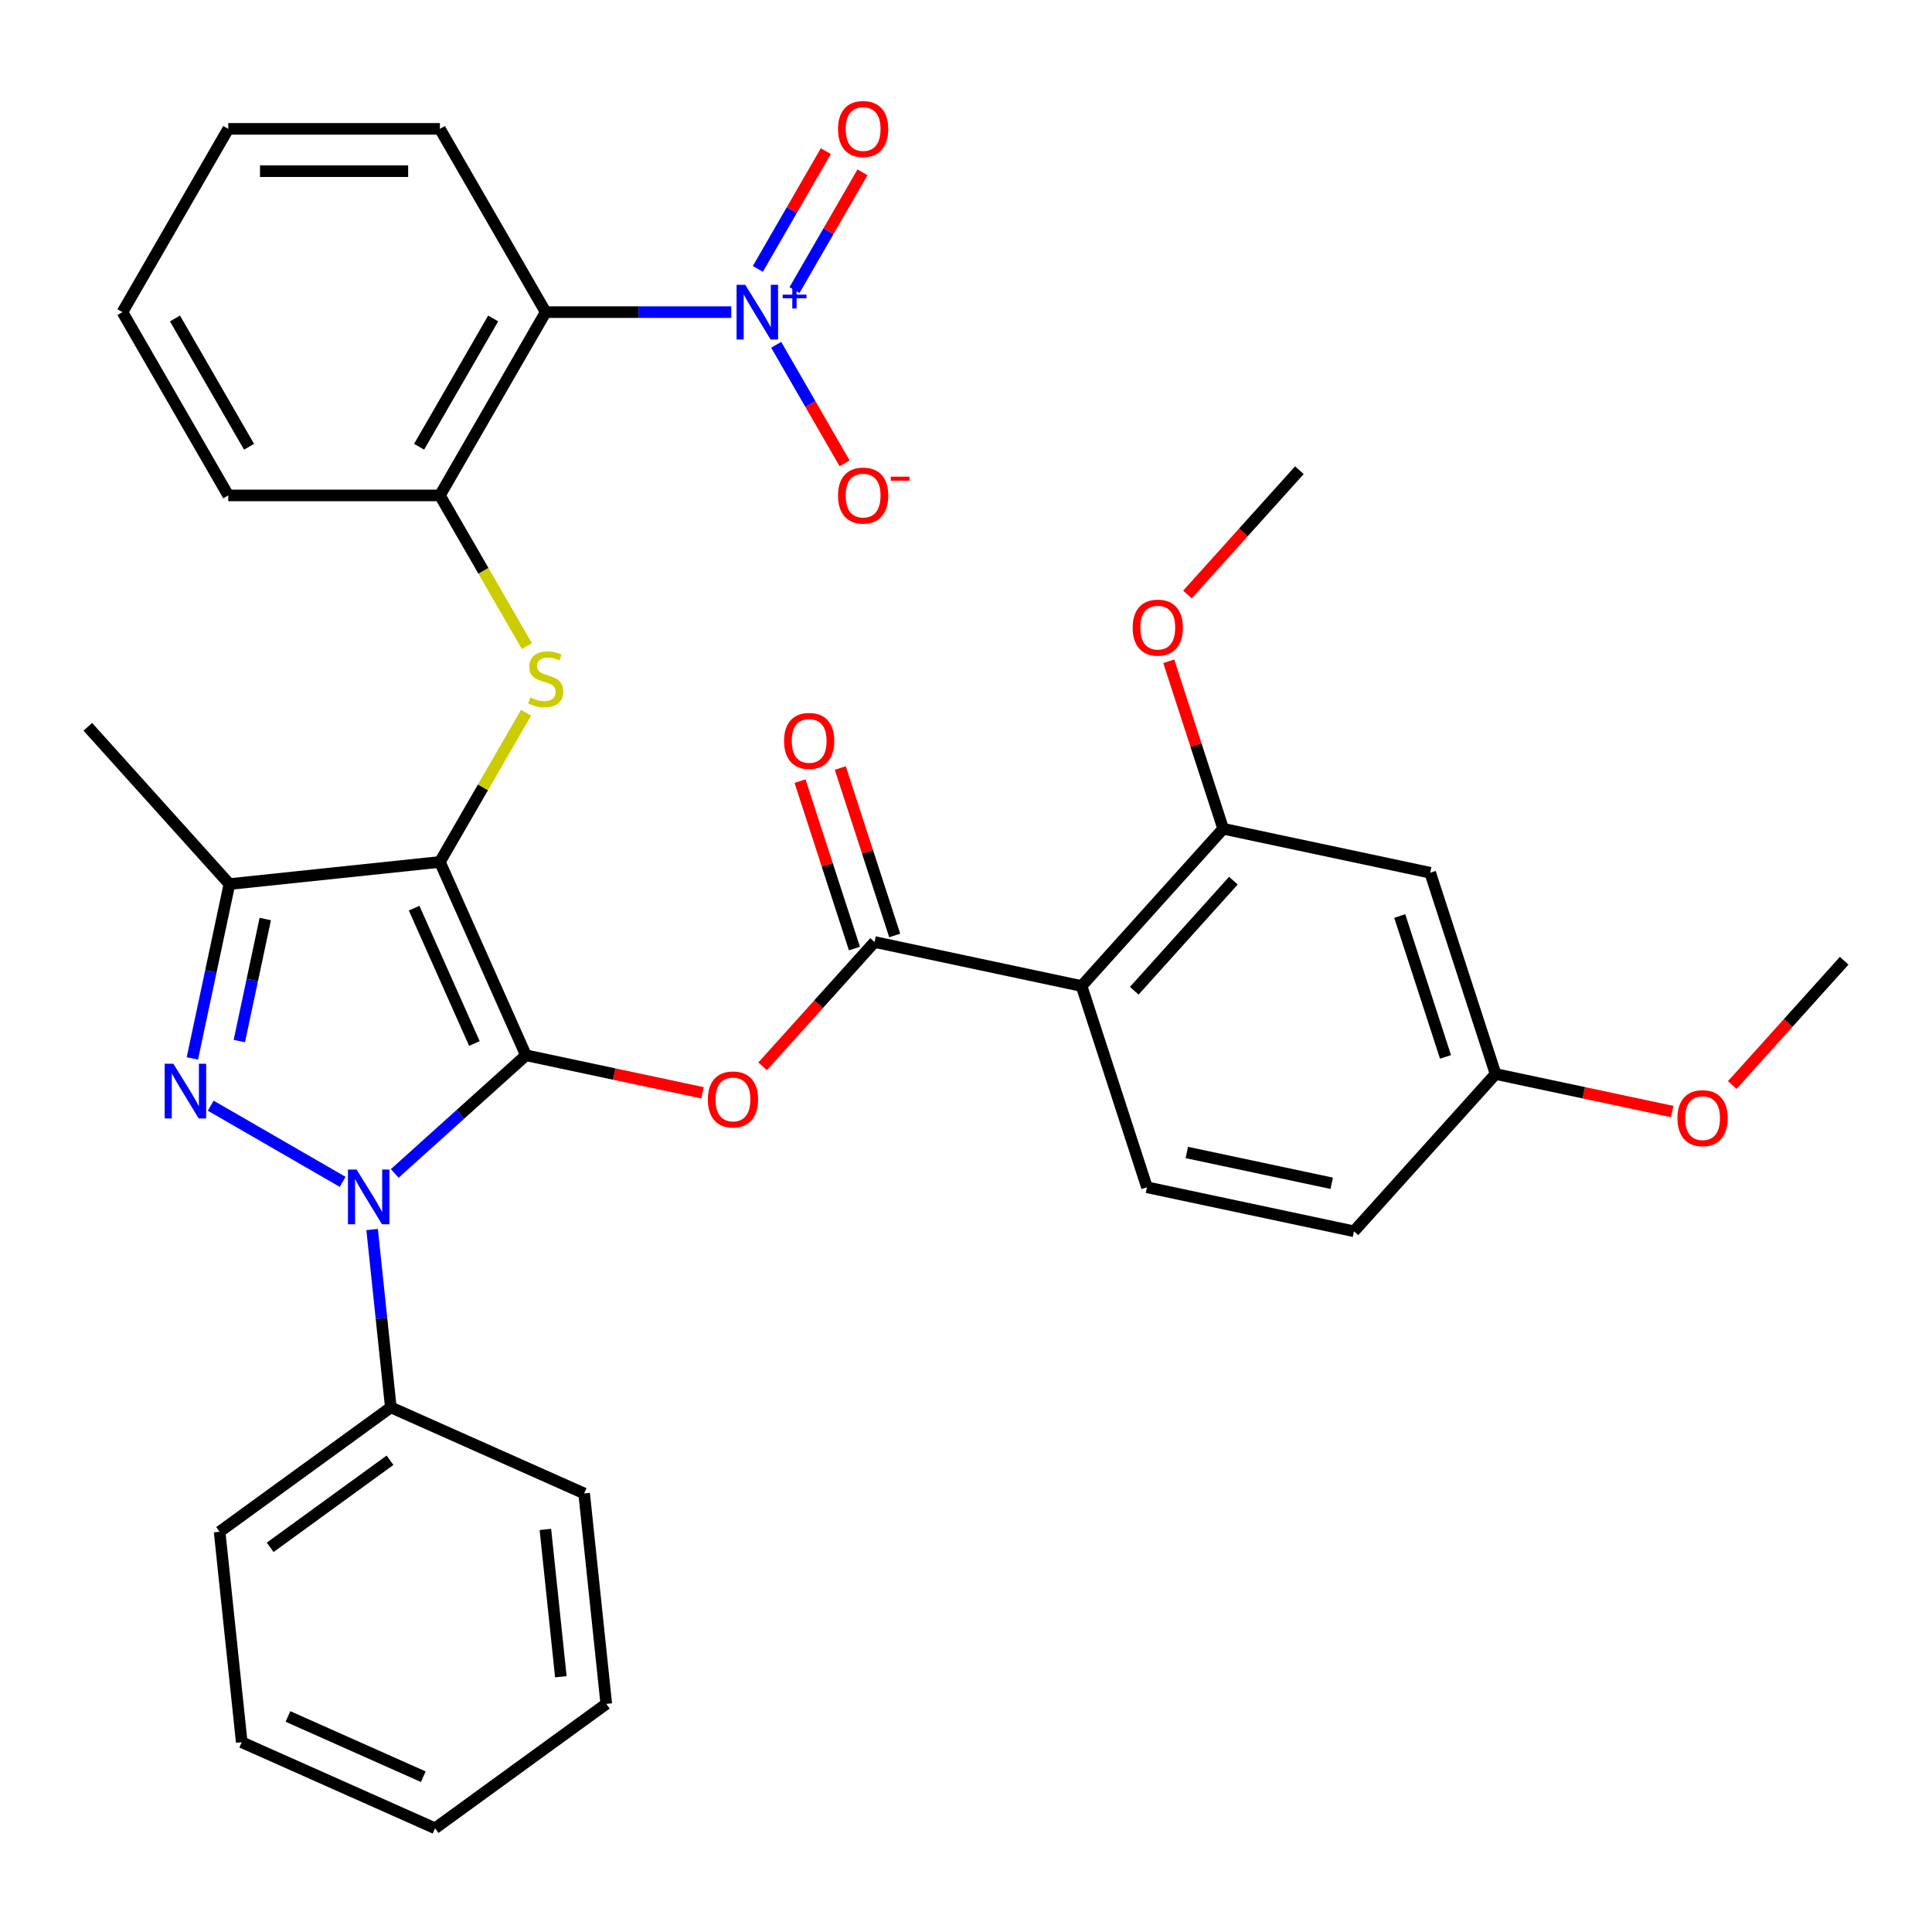 <?xml version='1.0' encoding='iso-8859-1'?>
<svg version='1.1' baseProfile='full'
              xmlns='http://www.w3.org/2000/svg'
                      xmlns:rdkit='http://www.rdkit.org/xml'
                      xmlns:xlink='http://www.w3.org/1999/xlink'
                  xml:space='preserve'
width='1000px' height='1000px' viewBox='0 0 1000 1000'>
<!-- END OF HEADER -->
<rect style='opacity:1.0;fill:#FFFFFF;stroke:none' width='1000' height='1000' x='0' y='0'> </rect>
<path class='bond-0' d='M 272.239,546.214 L 227.686,446.146' style='fill:none;fill-rule:evenodd;stroke:#000000;stroke-width:6px;stroke-linecap:butt;stroke-linejoin:miter;stroke-opacity:1' />
<path class='bond-0' d='M 245.543,540.114 L 214.356,470.067' style='fill:none;fill-rule:evenodd;stroke:#000000;stroke-width:6px;stroke-linecap:butt;stroke-linejoin:miter;stroke-opacity:1' />
<path class='bond-1' d='M 272.239,546.214 L 238.277,576.793' style='fill:none;fill-rule:evenodd;stroke:#000000;stroke-width:6px;stroke-linecap:butt;stroke-linejoin:miter;stroke-opacity:1' />
<path class='bond-1' d='M 238.277,576.793 L 204.315,607.372' style='fill:none;fill-rule:evenodd;stroke:#0000FF;stroke-width:6px;stroke-linecap:butt;stroke-linejoin:miter;stroke-opacity:1' />
<path class='bond-4' d='M 272.239,546.214 L 317.941,555.928' style='fill:none;fill-rule:evenodd;stroke:#000000;stroke-width:6px;stroke-linecap:butt;stroke-linejoin:miter;stroke-opacity:1' />
<path class='bond-4' d='M 317.941,555.928 L 363.644,565.642' style='fill:none;fill-rule:evenodd;stroke:#FF0000;stroke-width:6px;stroke-linecap:butt;stroke-linejoin:miter;stroke-opacity:1' />
<path class='bond-3' d='M 227.686,446.146 L 118.749,457.596' style='fill:none;fill-rule:evenodd;stroke:#000000;stroke-width:6px;stroke-linecap:butt;stroke-linejoin:miter;stroke-opacity:1' />
<path class='bond-7' d='M 227.686,446.146 L 249.984,407.525' style='fill:none;fill-rule:evenodd;stroke:#000000;stroke-width:6px;stroke-linecap:butt;stroke-linejoin:miter;stroke-opacity:1' />
<path class='bond-7' d='M 249.984,407.525 L 272.283,368.903' style='fill:none;fill-rule:evenodd;stroke:#CCCC00;stroke-width:6px;stroke-linecap:butt;stroke-linejoin:miter;stroke-opacity:1' />
<path class='bond-2' d='M 177.359,611.726 L 109.064,572.297' style='fill:none;fill-rule:evenodd;stroke:#0000FF;stroke-width:6px;stroke-linecap:butt;stroke-linejoin:miter;stroke-opacity:1' />
<path class='bond-15' d='M 192.613,636.407 L 197.45,682.426' style='fill:none;fill-rule:evenodd;stroke:#0000FF;stroke-width:6px;stroke-linecap:butt;stroke-linejoin:miter;stroke-opacity:1' />
<path class='bond-15' d='M 197.45,682.426 L 202.287,728.445' style='fill:none;fill-rule:evenodd;stroke:#000000;stroke-width:6px;stroke-linecap:butt;stroke-linejoin:miter;stroke-opacity:1' />
<path class='bond-34' d='M 99.567,547.841 L 109.158,502.719' style='fill:none;fill-rule:evenodd;stroke:#0000FF;stroke-width:6px;stroke-linecap:butt;stroke-linejoin:miter;stroke-opacity:1' />
<path class='bond-34' d='M 109.158,502.719 L 118.749,457.596' style='fill:none;fill-rule:evenodd;stroke:#000000;stroke-width:6px;stroke-linecap:butt;stroke-linejoin:miter;stroke-opacity:1' />
<path class='bond-34' d='M 123.873,538.859 L 130.587,507.274' style='fill:none;fill-rule:evenodd;stroke:#0000FF;stroke-width:6px;stroke-linecap:butt;stroke-linejoin:miter;stroke-opacity:1' />
<path class='bond-34' d='M 130.587,507.274 L 137.301,475.688' style='fill:none;fill-rule:evenodd;stroke:#000000;stroke-width:6px;stroke-linecap:butt;stroke-linejoin:miter;stroke-opacity:1' />
<path class='bond-21' d='M 118.749,457.596 L 45.455,376.194' style='fill:none;fill-rule:evenodd;stroke:#000000;stroke-width:6px;stroke-linecap:butt;stroke-linejoin:miter;stroke-opacity:1' />
<path class='bond-6' d='M 394.742,551.929 L 423.709,519.757' style='fill:none;fill-rule:evenodd;stroke:#FF0000;stroke-width:6px;stroke-linecap:butt;stroke-linejoin:miter;stroke-opacity:1' />
<path class='bond-6' d='M 423.709,519.757 L 452.677,487.586' style='fill:none;fill-rule:evenodd;stroke:#000000;stroke-width:6px;stroke-linecap:butt;stroke-linejoin:miter;stroke-opacity:1' />
<path class='bond-5' d='M 378.513,161.561 L 330.484,161.561' style='fill:none;fill-rule:evenodd;stroke:#0000FF;stroke-width:6px;stroke-linecap:butt;stroke-linejoin:miter;stroke-opacity:1' />
<path class='bond-5' d='M 330.484,161.561 L 282.455,161.561' style='fill:none;fill-rule:evenodd;stroke:#000000;stroke-width:6px;stroke-linecap:butt;stroke-linejoin:miter;stroke-opacity:1' />
<path class='bond-14' d='M 401.748,178.459 L 419.471,209.156' style='fill:none;fill-rule:evenodd;stroke:#0000FF;stroke-width:6px;stroke-linecap:butt;stroke-linejoin:miter;stroke-opacity:1' />
<path class='bond-14' d='M 419.471,209.156 L 437.193,239.852' style='fill:none;fill-rule:evenodd;stroke:#FF0000;stroke-width:6px;stroke-linecap:butt;stroke-linejoin:miter;stroke-opacity:1' />
<path class='bond-16' d='M 411.234,150.139 L 428.83,119.663' style='fill:none;fill-rule:evenodd;stroke:#0000FF;stroke-width:6px;stroke-linecap:butt;stroke-linejoin:miter;stroke-opacity:1' />
<path class='bond-16' d='M 428.83,119.663 L 446.426,89.186' style='fill:none;fill-rule:evenodd;stroke:#FF0000;stroke-width:6px;stroke-linecap:butt;stroke-linejoin:miter;stroke-opacity:1' />
<path class='bond-16' d='M 392.262,139.185 L 409.858,108.709' style='fill:none;fill-rule:evenodd;stroke:#0000FF;stroke-width:6px;stroke-linecap:butt;stroke-linejoin:miter;stroke-opacity:1' />
<path class='bond-16' d='M 409.858,108.709 L 427.453,78.233' style='fill:none;fill-rule:evenodd;stroke:#FF0000;stroke-width:6px;stroke-linecap:butt;stroke-linejoin:miter;stroke-opacity:1' />
<path class='bond-8' d='M 452.677,487.586 L 559.82,510.36' style='fill:none;fill-rule:evenodd;stroke:#000000;stroke-width:6px;stroke-linecap:butt;stroke-linejoin:miter;stroke-opacity:1' />
<path class='bond-17' d='M 463.095,484.201 L 449.013,440.862' style='fill:none;fill-rule:evenodd;stroke:#000000;stroke-width:6px;stroke-linecap:butt;stroke-linejoin:miter;stroke-opacity:1' />
<path class='bond-17' d='M 449.013,440.862 L 434.931,397.523' style='fill:none;fill-rule:evenodd;stroke:#FF0000;stroke-width:6px;stroke-linecap:butt;stroke-linejoin:miter;stroke-opacity:1' />
<path class='bond-17' d='M 442.259,490.971 L 428.178,447.632' style='fill:none;fill-rule:evenodd;stroke:#000000;stroke-width:6px;stroke-linecap:butt;stroke-linejoin:miter;stroke-opacity:1' />
<path class='bond-17' d='M 428.178,447.632 L 414.096,404.293' style='fill:none;fill-rule:evenodd;stroke:#FF0000;stroke-width:6px;stroke-linecap:butt;stroke-linejoin:miter;stroke-opacity:1' />
<path class='bond-10' d='M 272.722,334.426 L 250.204,295.424' style='fill:none;fill-rule:evenodd;stroke:#CCCC00;stroke-width:6px;stroke-linecap:butt;stroke-linejoin:miter;stroke-opacity:1' />
<path class='bond-10' d='M 250.204,295.424 L 227.686,256.423' style='fill:none;fill-rule:evenodd;stroke:#000000;stroke-width:6px;stroke-linecap:butt;stroke-linejoin:miter;stroke-opacity:1' />
<path class='bond-11' d='M 559.82,510.36 L 633.115,428.958' style='fill:none;fill-rule:evenodd;stroke:#000000;stroke-width:6px;stroke-linecap:butt;stroke-linejoin:miter;stroke-opacity:1' />
<path class='bond-11' d='M 587.095,512.808 L 638.401,455.827' style='fill:none;fill-rule:evenodd;stroke:#000000;stroke-width:6px;stroke-linecap:butt;stroke-linejoin:miter;stroke-opacity:1' />
<path class='bond-12' d='M 559.82,510.36 L 593.669,614.536' style='fill:none;fill-rule:evenodd;stroke:#000000;stroke-width:6px;stroke-linecap:butt;stroke-linejoin:miter;stroke-opacity:1' />
<path class='bond-9' d='M 282.455,161.561 L 227.686,256.423' style='fill:none;fill-rule:evenodd;stroke:#000000;stroke-width:6px;stroke-linecap:butt;stroke-linejoin:miter;stroke-opacity:1' />
<path class='bond-9' d='M 255.267,164.836 L 216.929,231.24' style='fill:none;fill-rule:evenodd;stroke:#000000;stroke-width:6px;stroke-linecap:butt;stroke-linejoin:miter;stroke-opacity:1' />
<path class='bond-22' d='M 282.455,161.561 L 227.686,66.699' style='fill:none;fill-rule:evenodd;stroke:#000000;stroke-width:6px;stroke-linecap:butt;stroke-linejoin:miter;stroke-opacity:1' />
<path class='bond-24' d='M 227.686,256.423 L 118.149,256.423' style='fill:none;fill-rule:evenodd;stroke:#000000;stroke-width:6px;stroke-linecap:butt;stroke-linejoin:miter;stroke-opacity:1' />
<path class='bond-13' d='M 633.115,428.958 L 740.259,451.732' style='fill:none;fill-rule:evenodd;stroke:#000000;stroke-width:6px;stroke-linecap:butt;stroke-linejoin:miter;stroke-opacity:1' />
<path class='bond-20' d='M 633.115,428.958 L 619.033,385.619' style='fill:none;fill-rule:evenodd;stroke:#000000;stroke-width:6px;stroke-linecap:butt;stroke-linejoin:miter;stroke-opacity:1' />
<path class='bond-20' d='M 619.033,385.619 L 604.952,342.28' style='fill:none;fill-rule:evenodd;stroke:#FF0000;stroke-width:6px;stroke-linecap:butt;stroke-linejoin:miter;stroke-opacity:1' />
<path class='bond-19' d='M 593.669,614.536 L 700.813,637.31' style='fill:none;fill-rule:evenodd;stroke:#000000;stroke-width:6px;stroke-linecap:butt;stroke-linejoin:miter;stroke-opacity:1' />
<path class='bond-19' d='M 614.296,596.523 L 689.296,612.465' style='fill:none;fill-rule:evenodd;stroke:#000000;stroke-width:6px;stroke-linecap:butt;stroke-linejoin:miter;stroke-opacity:1' />
<path class='bond-36' d='M 740.259,451.732 L 774.107,555.908' style='fill:none;fill-rule:evenodd;stroke:#000000;stroke-width:6px;stroke-linecap:butt;stroke-linejoin:miter;stroke-opacity:1' />
<path class='bond-36' d='M 724.501,474.128 L 748.195,547.051' style='fill:none;fill-rule:evenodd;stroke:#000000;stroke-width:6px;stroke-linecap:butt;stroke-linejoin:miter;stroke-opacity:1' />
<path class='bond-25' d='M 202.287,728.445 L 113.669,792.83' style='fill:none;fill-rule:evenodd;stroke:#000000;stroke-width:6px;stroke-linecap:butt;stroke-linejoin:miter;stroke-opacity:1' />
<path class='bond-25' d='M 201.871,755.826 L 139.839,800.895' style='fill:none;fill-rule:evenodd;stroke:#000000;stroke-width:6px;stroke-linecap:butt;stroke-linejoin:miter;stroke-opacity:1' />
<path class='bond-26' d='M 202.287,728.445 L 302.354,772.998' style='fill:none;fill-rule:evenodd;stroke:#000000;stroke-width:6px;stroke-linecap:butt;stroke-linejoin:miter;stroke-opacity:1' />
<path class='bond-18' d='M 774.107,555.908 L 700.813,637.31' style='fill:none;fill-rule:evenodd;stroke:#000000;stroke-width:6px;stroke-linecap:butt;stroke-linejoin:miter;stroke-opacity:1' />
<path class='bond-23' d='M 774.107,555.908 L 819.81,565.622' style='fill:none;fill-rule:evenodd;stroke:#000000;stroke-width:6px;stroke-linecap:butt;stroke-linejoin:miter;stroke-opacity:1' />
<path class='bond-23' d='M 819.81,565.622 L 865.512,575.337' style='fill:none;fill-rule:evenodd;stroke:#FF0000;stroke-width:6px;stroke-linecap:butt;stroke-linejoin:miter;stroke-opacity:1' />
<path class='bond-27' d='M 614.626,307.723 L 643.593,275.552' style='fill:none;fill-rule:evenodd;stroke:#FF0000;stroke-width:6px;stroke-linecap:butt;stroke-linejoin:miter;stroke-opacity:1' />
<path class='bond-27' d='M 643.593,275.552 L 672.561,243.38' style='fill:none;fill-rule:evenodd;stroke:#000000;stroke-width:6px;stroke-linecap:butt;stroke-linejoin:miter;stroke-opacity:1' />
<path class='bond-37' d='M 227.686,66.699 L 118.149,66.699' style='fill:none;fill-rule:evenodd;stroke:#000000;stroke-width:6px;stroke-linecap:butt;stroke-linejoin:miter;stroke-opacity:1' />
<path class='bond-37' d='M 211.256,88.606 L 134.58,88.606' style='fill:none;fill-rule:evenodd;stroke:#000000;stroke-width:6px;stroke-linecap:butt;stroke-linejoin:miter;stroke-opacity:1' />
<path class='bond-28' d='M 896.61,561.623 L 925.578,529.452' style='fill:none;fill-rule:evenodd;stroke:#FF0000;stroke-width:6px;stroke-linecap:butt;stroke-linejoin:miter;stroke-opacity:1' />
<path class='bond-28' d='M 925.578,529.452 L 954.545,497.28' style='fill:none;fill-rule:evenodd;stroke:#000000;stroke-width:6px;stroke-linecap:butt;stroke-linejoin:miter;stroke-opacity:1' />
<path class='bond-30' d='M 118.149,256.423 L 63.381,161.561' style='fill:none;fill-rule:evenodd;stroke:#000000;stroke-width:6px;stroke-linecap:butt;stroke-linejoin:miter;stroke-opacity:1' />
<path class='bond-30' d='M 128.906,231.24 L 90.568,164.836' style='fill:none;fill-rule:evenodd;stroke:#000000;stroke-width:6px;stroke-linecap:butt;stroke-linejoin:miter;stroke-opacity:1' />
<path class='bond-32' d='M 113.669,792.83 L 125.119,901.767' style='fill:none;fill-rule:evenodd;stroke:#000000;stroke-width:6px;stroke-linecap:butt;stroke-linejoin:miter;stroke-opacity:1' />
<path class='bond-31' d='M 302.354,772.998 L 313.804,881.935' style='fill:none;fill-rule:evenodd;stroke:#000000;stroke-width:6px;stroke-linecap:butt;stroke-linejoin:miter;stroke-opacity:1' />
<path class='bond-31' d='M 282.284,791.629 L 290.299,867.884' style='fill:none;fill-rule:evenodd;stroke:#000000;stroke-width:6px;stroke-linecap:butt;stroke-linejoin:miter;stroke-opacity:1' />
<path class='bond-29' d='M 118.149,66.699 L 63.381,161.561' style='fill:none;fill-rule:evenodd;stroke:#000000;stroke-width:6px;stroke-linecap:butt;stroke-linejoin:miter;stroke-opacity:1' />
<path class='bond-33' d='M 313.804,881.935 L 225.186,946.319' style='fill:none;fill-rule:evenodd;stroke:#000000;stroke-width:6px;stroke-linecap:butt;stroke-linejoin:miter;stroke-opacity:1' />
<path class='bond-35' d='M 125.119,901.767 L 225.186,946.319' style='fill:none;fill-rule:evenodd;stroke:#000000;stroke-width:6px;stroke-linecap:butt;stroke-linejoin:miter;stroke-opacity:1' />
<path class='bond-35' d='M 149.04,888.436 L 219.087,919.623' style='fill:none;fill-rule:evenodd;stroke:#000000;stroke-width:6px;stroke-linecap:butt;stroke-linejoin:miter;stroke-opacity:1' />
<path  class='atom-2' d='M 184.577 605.348
L 193.857 620.348
Q 194.777 621.828, 196.257 624.508
Q 197.737 627.188, 197.817 627.348
L 197.817 605.348
L 201.577 605.348
L 201.577 633.668
L 197.697 633.668
L 187.737 617.268
Q 186.577 615.348, 185.337 613.148
Q 184.137 610.948, 183.777 610.268
L 183.777 633.668
L 180.097 633.668
L 180.097 605.348
L 184.577 605.348
' fill='#0000FF'/>
<path  class='atom-3' d='M 89.715 550.58
L 98.995 565.58
Q 99.915 567.06, 101.395 569.74
Q 102.875 572.42, 102.955 572.58
L 102.955 550.58
L 106.715 550.58
L 106.715 578.9
L 102.835 578.9
L 92.875 562.5
Q 91.715 560.58, 90.475 558.38
Q 89.275 556.18, 88.915 555.5
L 88.915 578.9
L 85.235 578.9
L 85.235 550.58
L 89.715 550.58
' fill='#0000FF'/>
<path  class='atom-5' d='M 366.382 569.068
Q 366.382 562.268, 369.742 558.468
Q 373.102 554.668, 379.382 554.668
Q 385.662 554.668, 389.022 558.468
Q 392.382 562.268, 392.382 569.068
Q 392.382 575.948, 388.982 579.868
Q 385.582 583.748, 379.382 583.748
Q 373.142 583.748, 369.742 579.868
Q 366.382 575.988, 366.382 569.068
M 379.382 580.548
Q 383.702 580.548, 386.022 577.668
Q 388.382 574.748, 388.382 569.068
Q 388.382 563.508, 386.022 560.708
Q 383.702 557.868, 379.382 557.868
Q 375.062 557.868, 372.702 560.668
Q 370.382 563.468, 370.382 569.068
Q 370.382 574.788, 372.702 577.668
Q 375.062 580.548, 379.382 580.548
' fill='#FF0000'/>
<path  class='atom-6' d='M 385.732 147.401
L 395.012 162.401
Q 395.932 163.881, 397.412 166.561
Q 398.892 169.241, 398.972 169.401
L 398.972 147.401
L 402.732 147.401
L 402.732 175.721
L 398.852 175.721
L 388.892 159.321
Q 387.732 157.401, 386.492 155.201
Q 385.292 153.001, 384.932 152.321
L 384.932 175.721
L 381.252 175.721
L 381.252 147.401
L 385.732 147.401
' fill='#0000FF'/>
<path  class='atom-6' d='M 405.108 152.506
L 410.097 152.506
L 410.097 147.252
L 412.315 147.252
L 412.315 152.506
L 417.437 152.506
L 417.437 154.406
L 412.315 154.406
L 412.315 159.686
L 410.097 159.686
L 410.097 154.406
L 405.108 154.406
L 405.108 152.506
' fill='#0000FF'/>
<path  class='atom-8' d='M 274.455 361.005
Q 274.775 361.125, 276.095 361.685
Q 277.415 362.245, 278.855 362.605
Q 280.335 362.925, 281.775 362.925
Q 284.455 362.925, 286.015 361.645
Q 287.575 360.325, 287.575 358.045
Q 287.575 356.485, 286.775 355.525
Q 286.015 354.565, 284.815 354.045
Q 283.615 353.525, 281.615 352.925
Q 279.095 352.165, 277.575 351.445
Q 276.095 350.725, 275.015 349.205
Q 273.975 347.685, 273.975 345.125
Q 273.975 341.565, 276.375 339.365
Q 278.815 337.165, 283.615 337.165
Q 286.895 337.165, 290.615 338.725
L 289.695 341.805
Q 286.295 340.405, 283.735 340.405
Q 280.975 340.405, 279.455 341.565
Q 277.935 342.685, 277.975 344.645
Q 277.975 346.165, 278.735 347.085
Q 279.535 348.005, 280.655 348.525
Q 281.815 349.045, 283.735 349.645
Q 286.295 350.445, 287.815 351.245
Q 289.335 352.045, 290.415 353.685
Q 291.535 355.285, 291.535 358.045
Q 291.535 361.965, 288.895 364.085
Q 286.295 366.165, 281.935 366.165
Q 279.415 366.165, 277.495 365.605
Q 275.615 365.085, 273.375 364.165
L 274.455 361.005
' fill='#CCCC00'/>
<path  class='atom-15' d='M 433.76 256.503
Q 433.76 249.703, 437.12 245.903
Q 440.48 242.103, 446.76 242.103
Q 453.04 242.103, 456.4 245.903
Q 459.76 249.703, 459.76 256.503
Q 459.76 263.383, 456.36 267.303
Q 452.96 271.183, 446.76 271.183
Q 440.52 271.183, 437.12 267.303
Q 433.76 263.423, 433.76 256.503
M 446.76 267.983
Q 451.08 267.983, 453.4 265.103
Q 455.76 262.183, 455.76 256.503
Q 455.76 250.943, 453.4 248.143
Q 451.08 245.303, 446.76 245.303
Q 442.44 245.303, 440.08 248.103
Q 437.76 250.903, 437.76 256.503
Q 437.76 262.223, 440.08 265.103
Q 442.44 267.983, 446.76 267.983
' fill='#FF0000'/>
<path  class='atom-15' d='M 461.08 246.725
L 470.769 246.725
L 470.769 248.837
L 461.08 248.837
L 461.08 246.725
' fill='#FF0000'/>
<path  class='atom-17' d='M 433.76 66.779
Q 433.76 59.979, 437.12 56.179
Q 440.48 52.379, 446.76 52.379
Q 453.04 52.379, 456.4 56.179
Q 459.76 59.979, 459.76 66.779
Q 459.76 73.659, 456.36 77.579
Q 452.96 81.459, 446.76 81.459
Q 440.52 81.459, 437.12 77.579
Q 433.76 73.699, 433.76 66.779
M 446.76 78.259
Q 451.08 78.259, 453.4 75.379
Q 455.76 72.459, 455.76 66.779
Q 455.76 61.219, 453.4 58.419
Q 451.08 55.579, 446.76 55.579
Q 442.44 55.579, 440.08 58.379
Q 437.76 61.179, 437.76 66.779
Q 437.76 72.499, 440.08 75.379
Q 442.44 78.259, 446.76 78.259
' fill='#FF0000'/>
<path  class='atom-18' d='M 405.828 383.49
Q 405.828 376.69, 409.188 372.89
Q 412.548 369.09, 418.828 369.09
Q 425.108 369.09, 428.468 372.89
Q 431.828 376.69, 431.828 383.49
Q 431.828 390.37, 428.428 394.29
Q 425.028 398.17, 418.828 398.17
Q 412.588 398.17, 409.188 394.29
Q 405.828 390.41, 405.828 383.49
M 418.828 394.97
Q 423.148 394.97, 425.468 392.09
Q 427.828 389.17, 427.828 383.49
Q 427.828 377.93, 425.468 375.13
Q 423.148 372.29, 418.828 372.29
Q 414.508 372.29, 412.148 375.09
Q 409.828 377.89, 409.828 383.49
Q 409.828 389.21, 412.148 392.09
Q 414.508 394.97, 418.828 394.97
' fill='#FF0000'/>
<path  class='atom-21' d='M 586.266 324.862
Q 586.266 318.062, 589.626 314.262
Q 592.986 310.462, 599.266 310.462
Q 605.546 310.462, 608.906 314.262
Q 612.266 318.062, 612.266 324.862
Q 612.266 331.742, 608.866 335.662
Q 605.466 339.542, 599.266 339.542
Q 593.026 339.542, 589.626 335.662
Q 586.266 331.782, 586.266 324.862
M 599.266 336.342
Q 603.586 336.342, 605.906 333.462
Q 608.266 330.542, 608.266 324.862
Q 608.266 319.302, 605.906 316.502
Q 603.586 313.662, 599.266 313.662
Q 594.946 313.662, 592.586 316.462
Q 590.266 319.262, 590.266 324.862
Q 590.266 330.582, 592.586 333.462
Q 594.946 336.342, 599.266 336.342
' fill='#FF0000'/>
<path  class='atom-24' d='M 868.251 578.762
Q 868.251 571.962, 871.611 568.162
Q 874.971 564.362, 881.251 564.362
Q 887.531 564.362, 890.891 568.162
Q 894.251 571.962, 894.251 578.762
Q 894.251 585.642, 890.851 589.562
Q 887.451 593.442, 881.251 593.442
Q 875.011 593.442, 871.611 589.562
Q 868.251 585.682, 868.251 578.762
M 881.251 590.242
Q 885.571 590.242, 887.891 587.362
Q 890.251 584.442, 890.251 578.762
Q 890.251 573.202, 887.891 570.402
Q 885.571 567.562, 881.251 567.562
Q 876.931 567.562, 874.571 570.362
Q 872.251 573.162, 872.251 578.762
Q 872.251 584.482, 874.571 587.362
Q 876.931 590.242, 881.251 590.242
' fill='#FF0000'/>
</svg>
